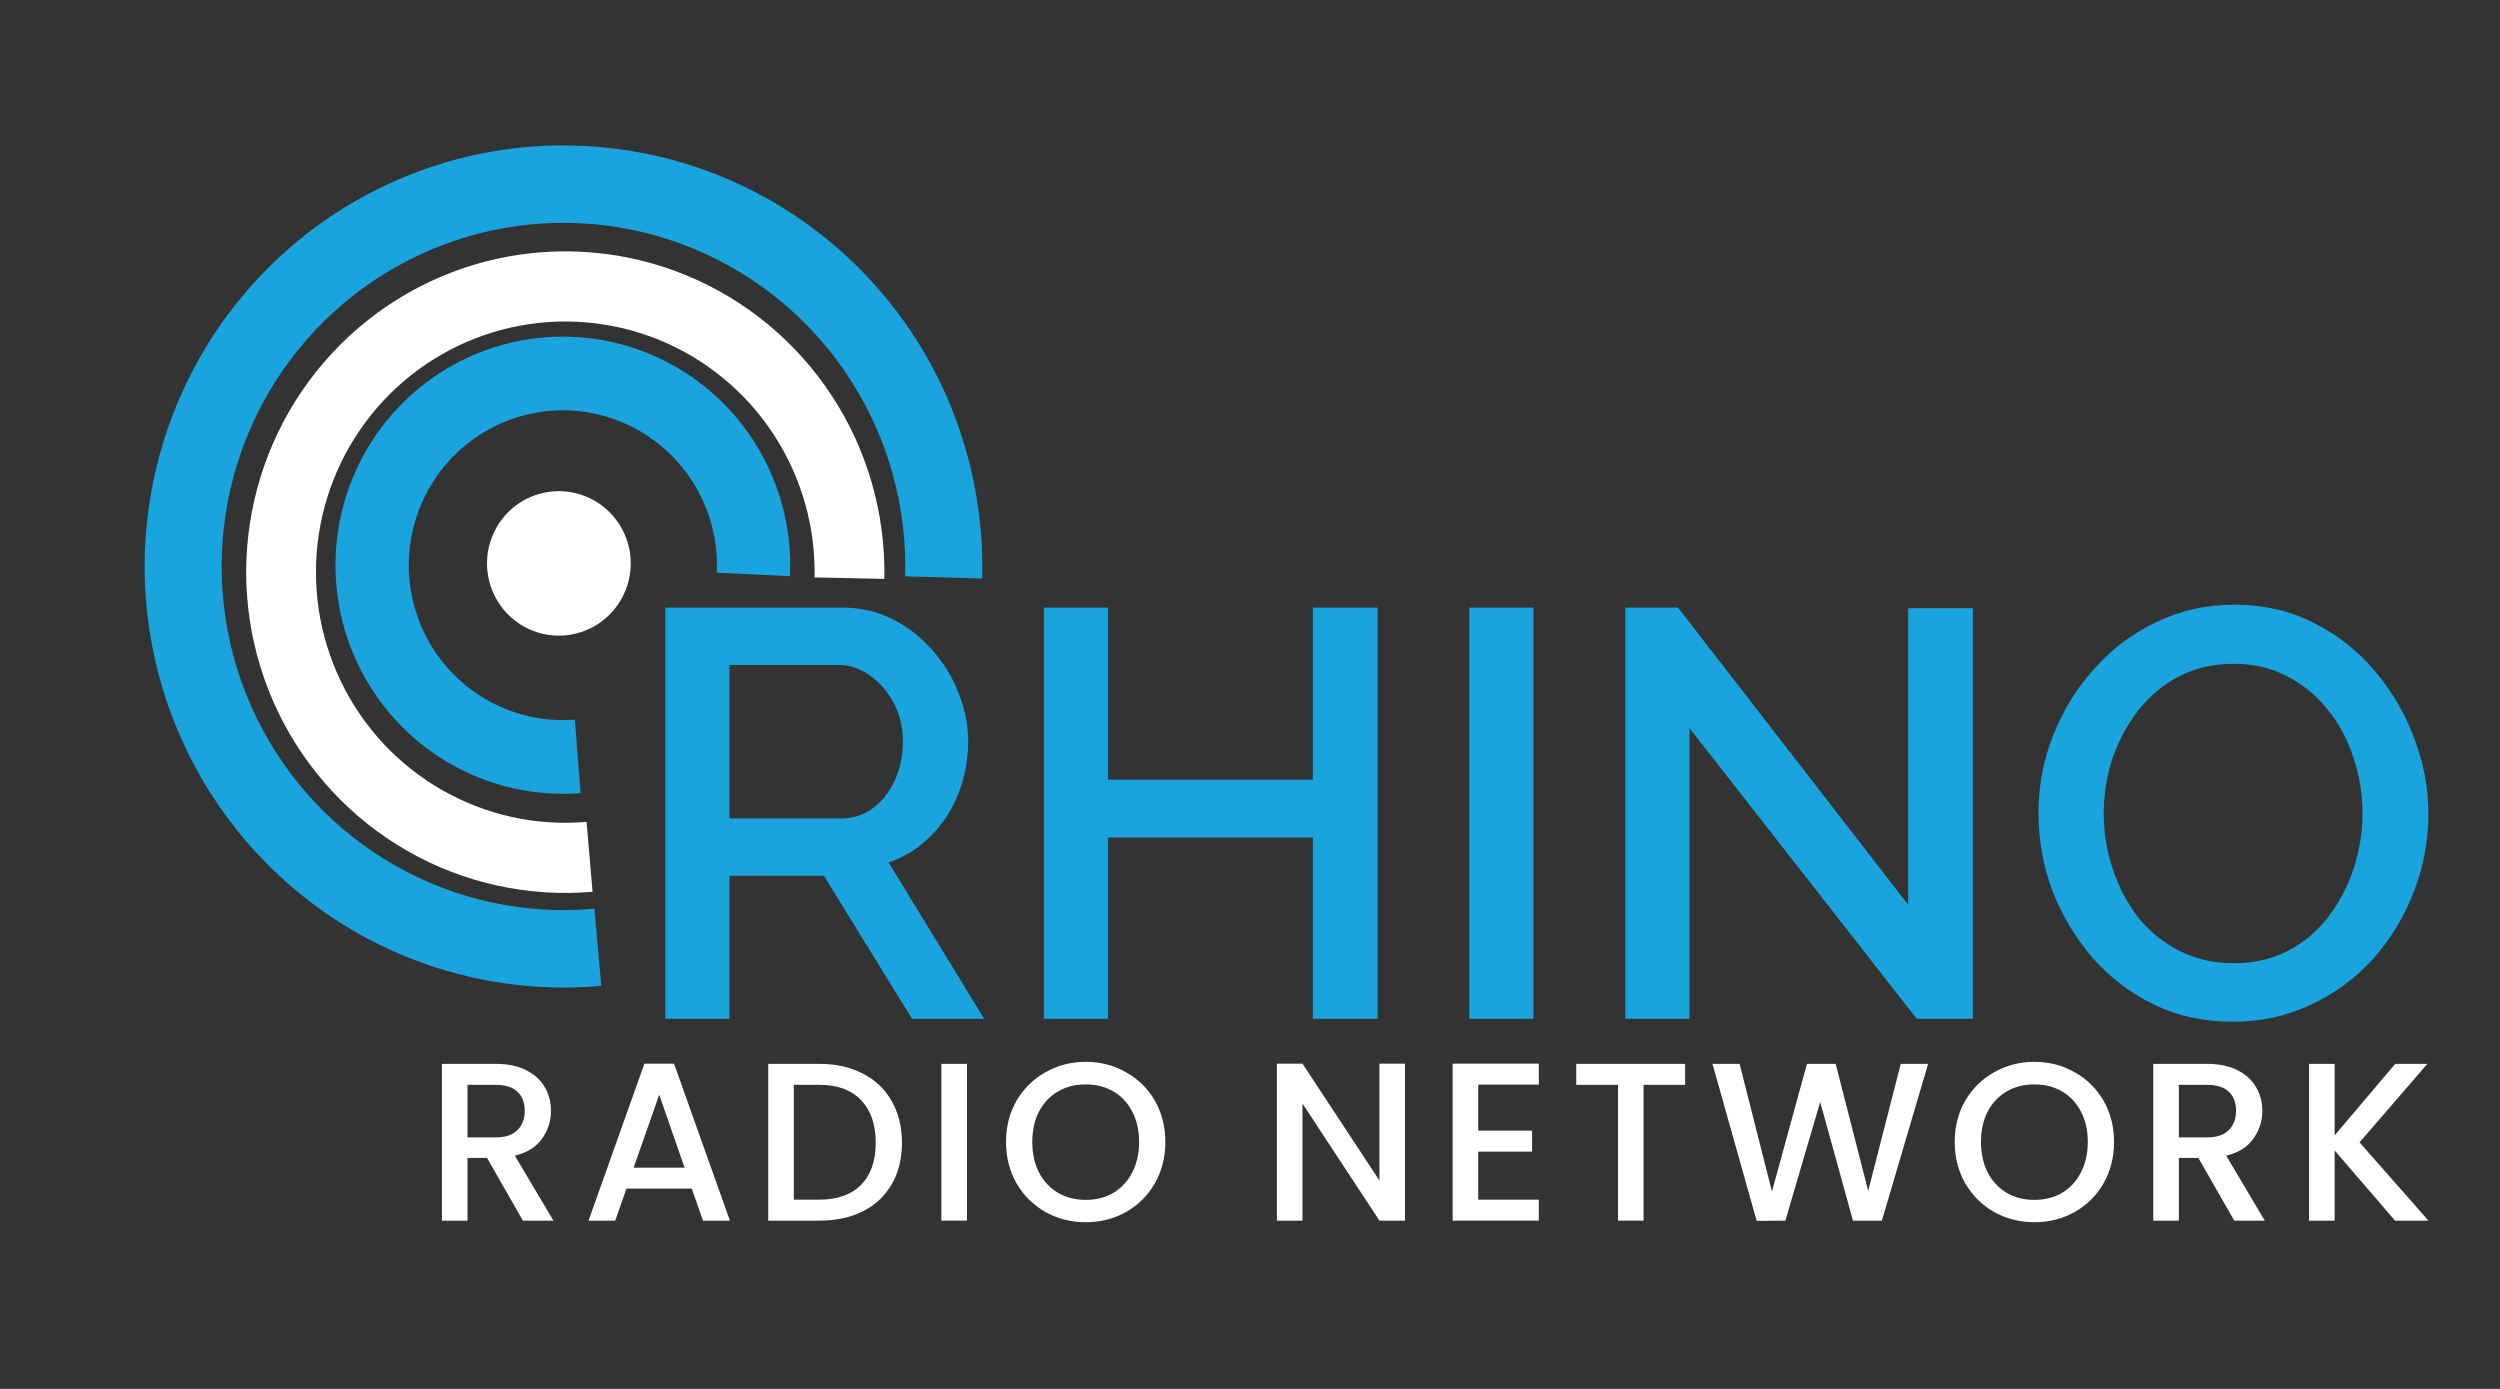 <svg width="90" height="50" viewBox="0 0 90 50" fill="none" xmlns="http://www.w3.org/2000/svg">
<rect x="0" y="0" width="90" height="50" fill="#333333" stroke="none"/>
<path d="M23.951 36.678V21.873H30.32C30.979 21.873 31.584 22.012 32.133 22.29C32.683 22.568 33.157 22.936 33.556 23.395C33.968 23.854 34.284 24.368 34.504 24.938C34.737 25.508 34.854 26.092 34.854 26.69C34.854 27.343 34.737 27.969 34.504 28.567C34.27 29.164 33.934 29.679 33.494 30.11C33.068 30.541 32.566 30.853 31.989 31.048L35.431 36.678H32.834L29.66 31.527H26.259V36.678H23.951ZM26.259 29.463H30.299C30.725 29.463 31.103 29.338 31.433 29.088C31.762 28.838 32.024 28.504 32.216 28.087C32.408 27.656 32.505 27.19 32.505 26.69C32.505 26.175 32.395 25.717 32.175 25.314C31.955 24.896 31.666 24.563 31.309 24.313C30.965 24.062 30.588 23.937 30.175 23.937H26.259V29.463Z" fill="#1AA4DD"/>
<path d="M49.594 21.873V36.678H47.265V30.151H39.886V36.678H37.578V21.873H39.886V28.066H47.265V21.873H49.594Z" fill="#1AA4DD"/>
<path d="M52.896 36.678V21.873H55.204V36.678H52.896Z" fill="#1AA4DD"/>
<path d="M60.82 26.21V36.678H58.511V21.873H60.408L68.694 32.57V21.894H71.023V36.678H69.003L60.82 26.21Z" fill="#1AA4DD"/>
<path d="M80.393 36.782C79.335 36.782 78.38 36.574 77.528 36.157C76.676 35.74 75.941 35.177 75.322 34.468C74.704 33.745 74.223 32.938 73.879 32.049C73.55 31.145 73.385 30.221 73.385 29.275C73.385 28.288 73.563 27.35 73.921 26.46C74.278 25.557 74.773 24.758 75.405 24.062C76.037 23.354 76.779 22.797 77.631 22.394C78.496 21.977 79.431 21.769 80.434 21.769C81.478 21.769 82.427 21.984 83.278 22.415C84.144 22.846 84.879 23.423 85.484 24.146C86.102 24.869 86.576 25.675 86.906 26.565C87.25 27.454 87.421 28.365 87.421 29.296C87.421 30.283 87.243 31.229 86.885 32.132C86.542 33.022 86.054 33.821 85.422 34.53C84.79 35.225 84.041 35.774 83.175 36.177C82.323 36.581 81.396 36.782 80.393 36.782ZM75.734 29.275C75.734 29.971 75.844 30.645 76.064 31.298C76.284 31.951 76.593 32.535 76.992 33.05C77.404 33.55 77.899 33.946 78.476 34.238C79.053 34.53 79.699 34.676 80.413 34.676C81.155 34.676 81.815 34.523 82.392 34.217C82.969 33.911 83.45 33.501 83.835 32.987C84.233 32.459 84.536 31.875 84.742 31.235C84.948 30.582 85.051 29.929 85.051 29.275C85.051 28.58 84.941 27.913 84.721 27.274C84.515 26.62 84.206 26.043 83.794 25.543C83.382 25.029 82.887 24.625 82.31 24.334C81.746 24.042 81.114 23.896 80.413 23.896C79.671 23.896 79.012 24.049 78.435 24.354C77.858 24.66 77.37 25.07 76.971 25.585C76.573 26.099 76.264 26.676 76.044 27.315C75.838 27.955 75.734 28.608 75.734 29.275Z" fill="#1AA4DD"/>
<path d="M18.826 43.943L17.533 41.685H16.83V43.943H15.909V38.299H17.848C18.279 38.299 18.642 38.375 18.939 38.526C19.24 38.678 19.464 38.881 19.609 39.135C19.76 39.39 19.835 39.674 19.835 39.988C19.835 40.356 19.728 40.692 19.512 40.995C19.302 41.293 18.976 41.496 18.535 41.604L19.924 43.943H18.826ZM16.83 40.946H17.848C18.193 40.946 18.451 40.86 18.624 40.687C18.801 40.513 18.89 40.28 18.89 39.988C18.89 39.696 18.804 39.468 18.632 39.306C18.459 39.138 18.198 39.054 17.848 39.054H16.83V40.946Z" fill="white"/>
<path d="M24.903 42.79H22.552L22.149 43.943H21.187L23.199 38.291H24.265L26.277 43.943H25.307L24.903 42.79ZM24.645 42.035L23.732 39.411L22.811 42.035H24.645Z" fill="white"/>
<path d="M29.49 38.299C30.088 38.299 30.61 38.415 31.058 38.648C31.51 38.875 31.857 39.206 32.1 39.639C32.347 40.067 32.471 40.567 32.471 41.141C32.471 41.715 32.347 42.213 32.1 42.636C31.857 43.058 31.51 43.383 31.058 43.61C30.61 43.832 30.088 43.943 29.49 43.943H27.656V38.299H29.49ZM29.49 43.188C30.147 43.188 30.651 43.009 31.001 42.652C31.351 42.295 31.526 41.791 31.526 41.141C31.526 40.486 31.351 39.974 31.001 39.606C30.651 39.238 30.147 39.054 29.49 39.054H28.577V43.188H29.49Z" fill="white"/>
<path d="M34.81 38.299V43.943H33.889V38.299H34.81Z" fill="white"/>
<path d="M39.085 44C38.562 44 38.081 43.878 37.639 43.635C37.203 43.386 36.855 43.042 36.597 42.603C36.344 42.159 36.217 41.661 36.217 41.109C36.217 40.557 36.344 40.061 36.597 39.623C36.855 39.184 37.203 38.843 37.639 38.599C38.081 38.35 38.562 38.226 39.085 38.226C39.613 38.226 40.095 38.35 40.531 38.599C40.973 38.843 41.32 39.184 41.573 39.623C41.826 40.061 41.953 40.557 41.953 41.109C41.953 41.661 41.826 42.159 41.573 42.603C41.32 43.042 40.973 43.386 40.531 43.635C40.095 43.878 39.613 44 39.085 44ZM39.085 43.196C39.456 43.196 39.788 43.112 40.079 42.944C40.369 42.771 40.596 42.527 40.757 42.213C40.924 41.894 41.008 41.526 41.008 41.109C41.008 40.692 40.924 40.327 40.757 40.012C40.596 39.698 40.369 39.458 40.079 39.29C39.788 39.122 39.456 39.038 39.085 39.038C38.713 39.038 38.382 39.122 38.091 39.29C37.8 39.458 37.572 39.698 37.405 40.012C37.243 40.327 37.162 40.692 37.162 41.109C37.162 41.526 37.243 41.894 37.405 42.213C37.572 42.527 37.8 42.771 38.091 42.944C38.382 43.112 38.713 43.196 39.085 43.196Z" fill="white"/>
<path d="M50.581 43.943H49.66L46.889 39.728V43.943H45.968V38.291H46.889L49.66 42.498V38.291H50.581V43.943Z" fill="white"/>
<path d="M53.216 39.046V40.703H55.155V41.458H53.216V43.188H55.397V43.943H52.295V38.291H55.397V39.046H53.216Z" fill="white"/>
<path d="M60.664 38.299V39.054H59.169V43.943H58.248V39.054H56.745V38.299H60.664Z" fill="white"/>
<path d="M69.412 38.299L67.748 43.943H66.706L65.527 39.671L64.274 43.943L63.24 43.951L61.649 38.299H62.626L63.79 42.896L65.05 38.299H66.084L67.255 42.871L68.427 38.299H69.412Z" fill="white"/>
<path d="M73.238 44C72.716 44 72.233 43.878 71.792 43.635C71.356 43.386 71.008 43.042 70.75 42.603C70.496 42.159 70.37 41.661 70.37 41.109C70.37 40.557 70.496 40.061 70.75 39.623C71.008 39.184 71.356 38.843 71.792 38.599C72.233 38.35 72.716 38.226 73.238 38.226C73.766 38.226 74.248 38.35 74.684 38.599C75.126 38.843 75.473 39.184 75.726 39.623C75.979 40.061 76.106 40.557 76.106 41.109C76.106 41.661 75.979 42.159 75.726 42.603C75.473 43.042 75.126 43.386 74.684 43.635C74.248 43.878 73.766 44 73.238 44ZM73.238 43.196C73.609 43.196 73.941 43.112 74.232 42.944C74.522 42.771 74.749 42.527 74.91 42.213C75.077 41.894 75.161 41.526 75.161 41.109C75.161 40.692 75.077 40.327 74.91 40.012C74.749 39.698 74.522 39.458 74.232 39.29C73.941 39.122 73.609 39.038 73.238 39.038C72.866 39.038 72.535 39.122 72.244 39.29C71.953 39.458 71.725 39.698 71.558 40.012C71.396 40.327 71.315 40.692 71.315 41.109C71.315 41.526 71.396 41.894 71.558 42.213C71.725 42.527 71.953 42.771 72.244 42.944C72.535 43.112 72.866 43.196 73.238 43.196Z" fill="white"/>
<path d="M80.433 43.943L79.141 41.685H78.438V43.943H77.517V38.299H79.456C79.887 38.299 80.25 38.375 80.546 38.526C80.848 38.678 81.072 38.881 81.217 39.135C81.368 39.39 81.443 39.674 81.443 39.988C81.443 40.356 81.335 40.692 81.12 40.995C80.91 41.293 80.584 41.496 80.143 41.604L81.532 43.943H80.433ZM78.438 40.946H79.456C79.801 40.946 80.059 40.86 80.231 40.687C80.409 40.513 80.498 40.28 80.498 39.988C80.498 39.696 80.412 39.468 80.24 39.306C80.067 39.138 79.806 39.054 79.456 39.054H78.438V40.946Z" fill="white"/>
<path d="M86.221 43.943L84.047 41.417V43.943H83.126V38.299H84.047V40.873L86.228 38.299H87.384L84.944 41.125L87.424 43.943H86.221Z" fill="white"/>
<ellipse cx="2.596" cy="2.588" rx="2.596" ry="2.588" transform="matrix(-0.453 0.892 0.89 0.457 18.992 16.784)" fill="white"/>
<path d="M20.901 28.551C19.243 28.681 17.585 28.301 16.148 27.46C14.71 26.62 13.562 25.36 12.854 23.846C12.147 22.333 11.915 20.64 12.189 18.991C12.463 17.342 13.231 15.816 14.389 14.617C15.547 13.417 17.041 12.6 18.672 12.276C20.303 11.951 21.994 12.133 23.52 12.798C25.045 13.464 26.333 14.58 27.212 15.999C28.09 17.419 28.518 19.073 28.438 20.743L25.802 20.616C25.856 19.484 25.566 18.363 24.971 17.401C24.375 16.44 23.503 15.683 22.469 15.233C21.436 14.782 20.29 14.658 19.185 14.879C18.08 15.099 17.067 15.652 16.283 16.465C15.498 17.277 14.979 18.311 14.793 19.428C14.607 20.545 14.764 21.693 15.243 22.718C15.722 23.743 16.501 24.597 17.475 25.167C18.449 25.736 19.572 25.994 20.695 25.905L20.901 28.551Z" fill="#1AA4DD"/>
<path d="M21.332 32.104C19.016 32.303 16.695 31.792 14.674 30.638C12.653 29.483 11.029 27.739 10.014 25.637C9 23.535 8.644 21.173 8.993 18.863C9.342 16.552 10.38 14.403 11.97 12.699C13.559 10.994 15.626 9.814 17.897 9.315C20.167 8.816 22.535 9.021 24.687 9.903C26.84 10.785 28.675 12.303 29.951 14.255C31.228 16.208 31.885 18.504 31.836 20.84L29.325 20.787C29.363 18.962 28.85 17.168 27.852 15.642C26.855 14.116 25.421 12.93 23.739 12.241C22.057 11.552 20.207 11.392 18.433 11.782C16.659 12.172 15.044 13.094 13.802 14.425C12.56 15.757 11.749 17.437 11.476 19.242C11.203 21.047 11.482 22.893 12.274 24.535C13.067 26.178 14.336 27.54 15.915 28.442C17.494 29.345 19.308 29.744 21.117 29.588L21.332 32.104Z" fill="white"/>
<path d="M21.647 35.489C18.601 35.766 15.543 35.106 12.879 33.596C10.214 32.085 8.07 29.796 6.731 27.032C5.391 24.268 4.919 21.159 5.378 18.119C5.837 15.079 7.204 12.251 9.299 10.011C11.394 7.77 14.117 6.224 17.107 5.575C20.097 4.927 23.212 5.209 26.04 6.382C28.867 7.556 31.272 9.566 32.936 12.146C34.6 14.726 35.444 17.753 35.357 20.827L32.586 20.747C32.657 18.239 31.968 15.768 30.61 13.662C29.252 11.556 27.289 9.916 24.982 8.958C22.674 8 20.132 7.771 17.691 8.3C15.251 8.829 13.029 10.091 11.319 11.92C9.609 13.748 8.493 16.056 8.119 18.537C7.744 21.018 8.129 23.555 9.223 25.811C10.316 28.067 12.066 29.936 14.241 31.168C16.415 32.401 18.911 32.94 21.397 32.713L21.647 35.489Z" fill="#1AA4DD"/>
</svg>
